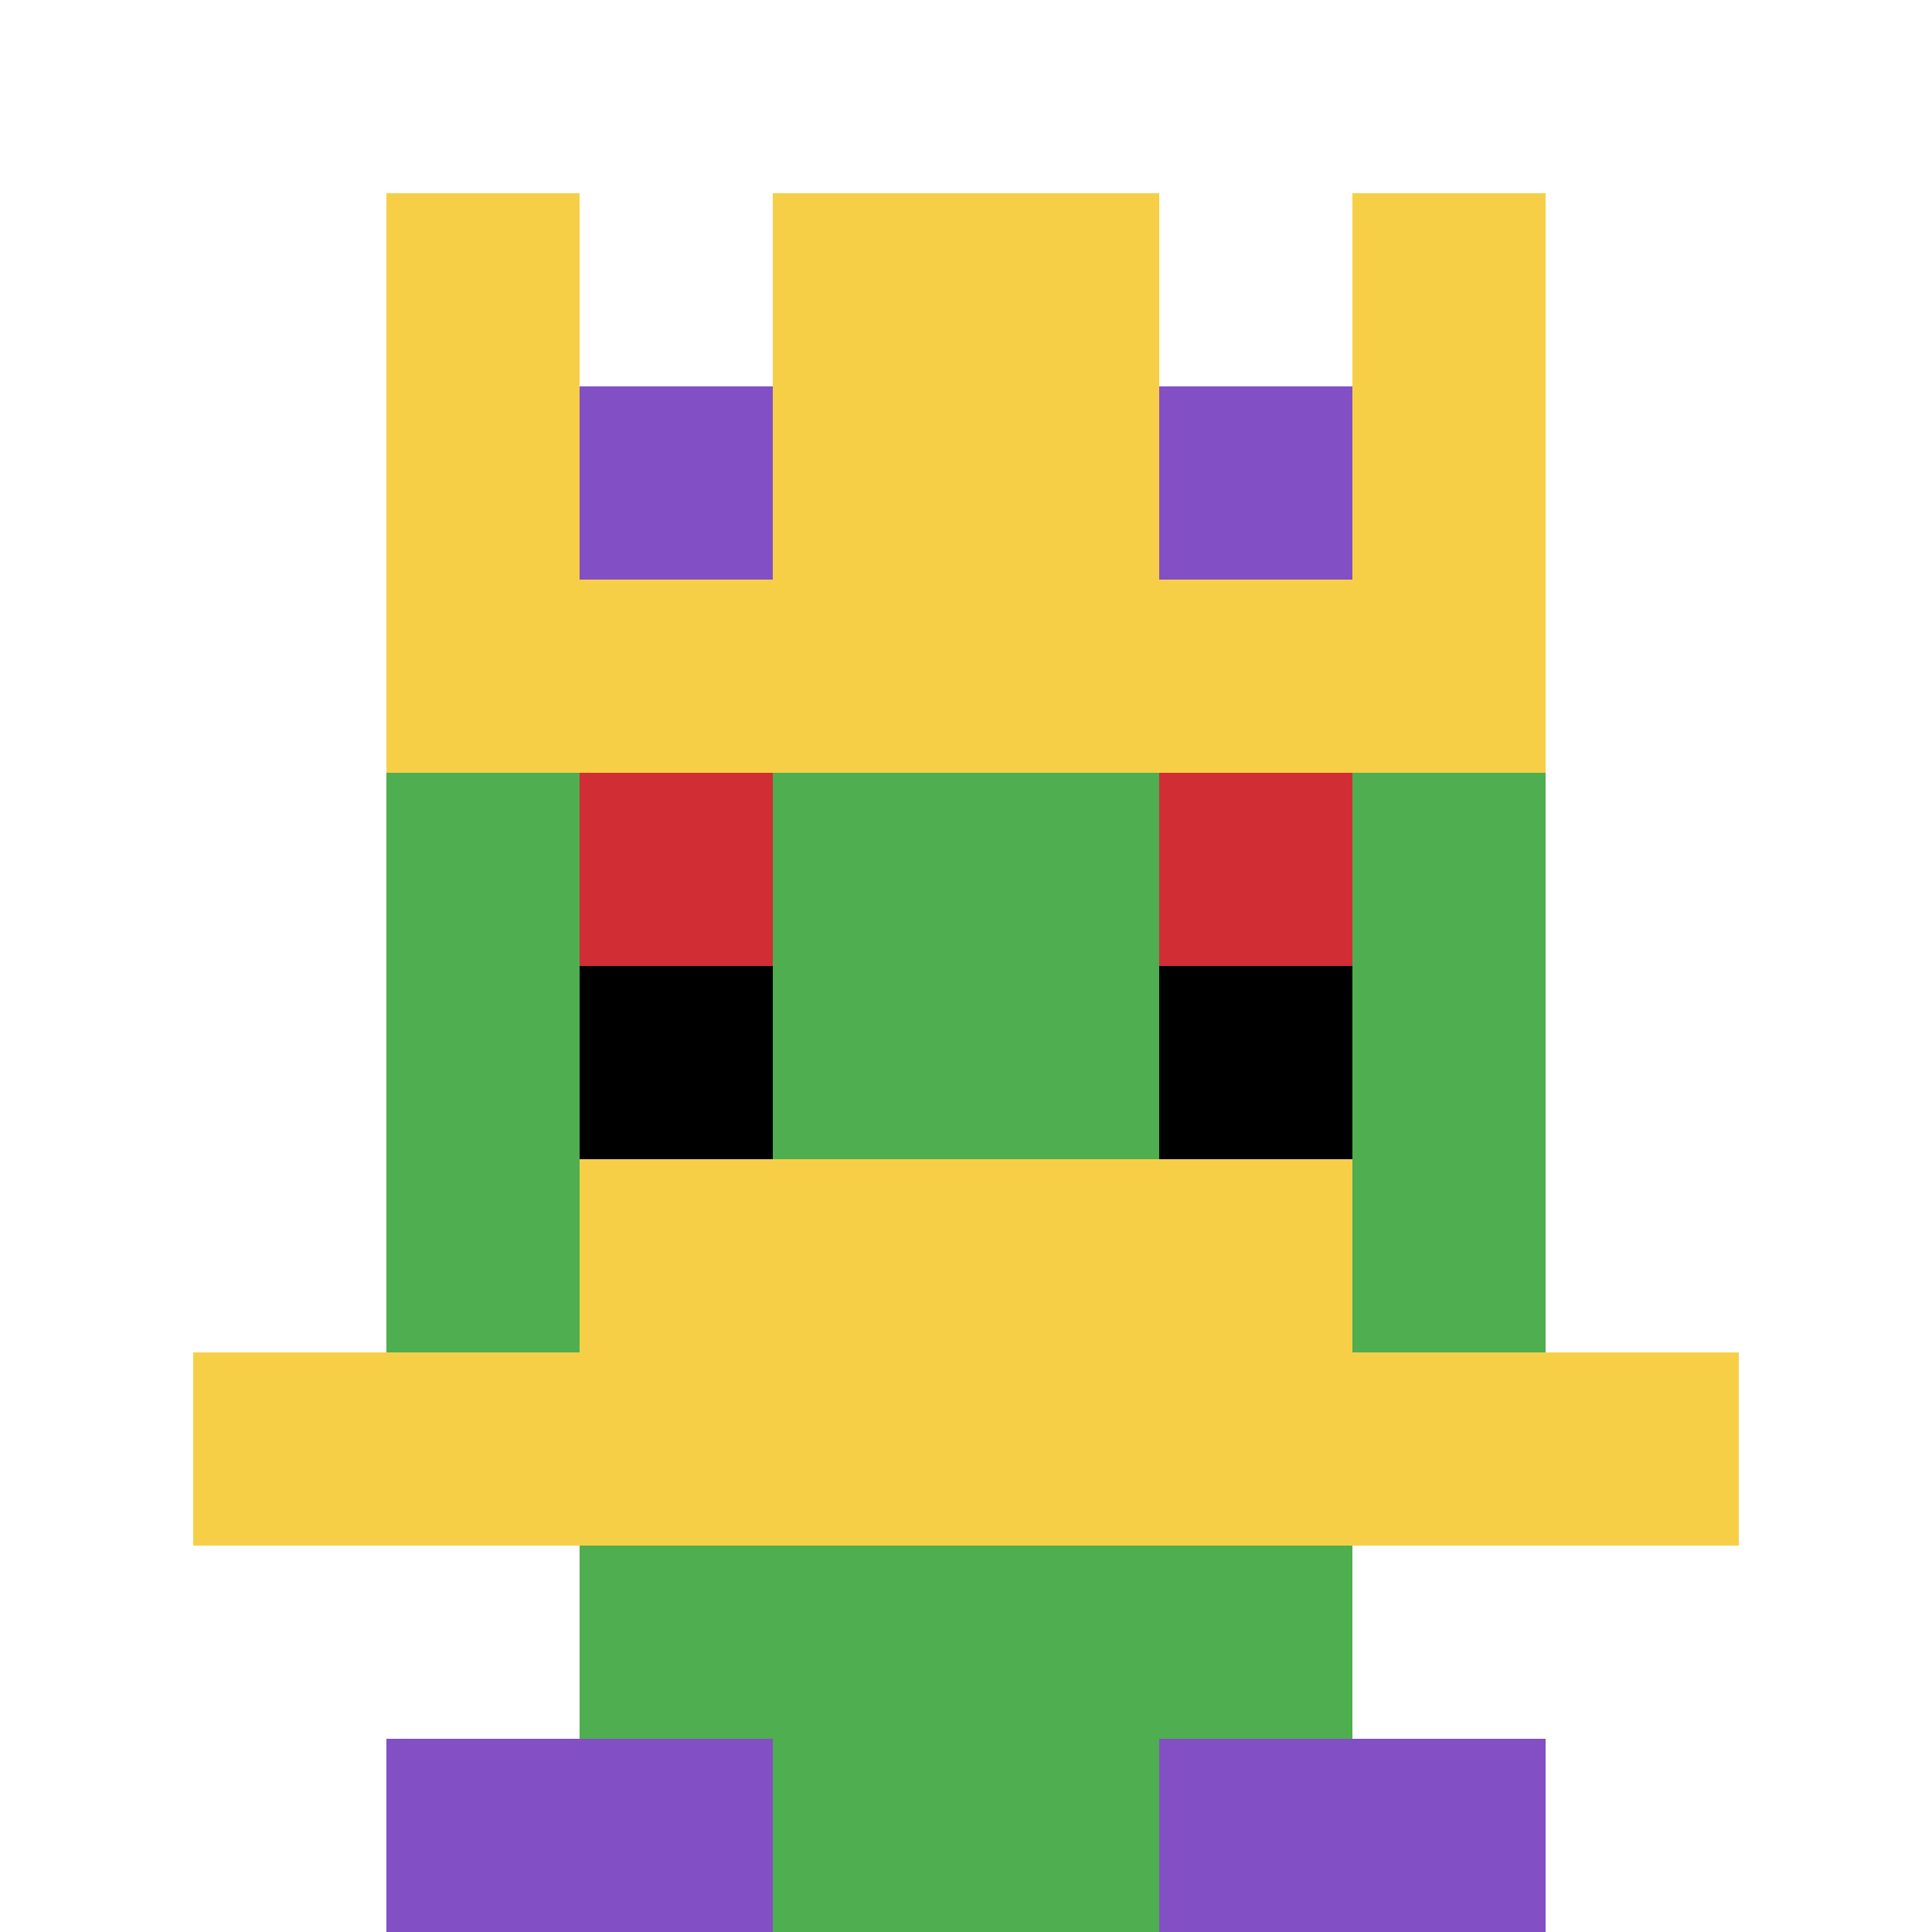 <svg xmlns="http://www.w3.org/2000/svg" version="1.1" width="353" height="353"><title>'goose-pfp-107465' by Dmitri Cherniak</title><desc>seed=107465
backgroundColor=#ffffff
padding=20
innerPadding=0
timeout=500
dimension=1
border=false
Save=function(){return n.handleSave()}
frame=124

Rendered at Sun Sep 15 2024 21:22:51 GMT+0530 (India Standard Time)
Generated in &lt;1ms
</desc><defs></defs><rect width="100%" height="100%" fill="#ffffff"></rect><g><g id="0-0"><rect x="0" y="0" height="353" width="353" fill="#ffffff"></rect><g><rect id="0-0-3-2-4-7" x="105.9" y="70.6" width="141.2" height="247.1" fill="#4FAE4F"></rect><rect id="0-0-2-3-6-5" x="70.6" y="105.9" width="211.8" height="176.5" fill="#4FAE4F"></rect><rect id="0-0-4-8-2-2" x="141.2" y="282.4" width="70.6" height="70.6" fill="#4FAE4F"></rect><rect id="0-0-1-7-8-1" x="35.3" y="247.1" width="282.4" height="35.3" fill="#F7CF46"></rect><rect id="0-0-3-6-4-2" x="105.9" y="211.8" width="141.2" height="70.6" fill="#F7CF46"></rect><rect id="0-0-3-4-1-1" x="105.9" y="141.2" width="35.3" height="35.3" fill="#D12D35"></rect><rect id="0-0-6-4-1-1" x="211.8" y="141.2" width="35.3" height="35.3" fill="#D12D35"></rect><rect id="0-0-3-5-1-1" x="105.9" y="176.5" width="35.3" height="35.3" fill="#000000"></rect><rect id="0-0-6-5-1-1" x="211.8" y="176.5" width="35.3" height="35.3" fill="#000000"></rect><rect id="0-0-2-1-1-2" x="70.6" y="35.3" width="35.3" height="70.6" fill="#F7CF46"></rect><rect id="0-0-4-1-2-2" x="141.2" y="35.3" width="70.6" height="70.6" fill="#F7CF46"></rect><rect id="0-0-7-1-1-2" x="247.1" y="35.3" width="35.3" height="70.6" fill="#F7CF46"></rect><rect id="0-0-2-2-6-2" x="70.6" y="70.6" width="211.8" height="70.6" fill="#F7CF46"></rect><rect id="0-0-3-2-1-1" x="105.9" y="70.6" width="35.3" height="35.3" fill="#834FC4"></rect><rect id="0-0-6-2-1-1" x="211.8" y="70.6" width="35.3" height="35.3" fill="#834FC4"></rect><rect id="0-0-2-9-2-1" x="70.6" y="317.7" width="70.6" height="35.3" fill="#834FC4"></rect><rect id="0-0-6-9-2-1" x="211.8" y="317.7" width="70.6" height="35.3" fill="#834FC4"></rect></g><rect x="0" y="0" stroke="white" stroke-width="0" height="353" width="353" fill="none"></rect></g></g></svg>